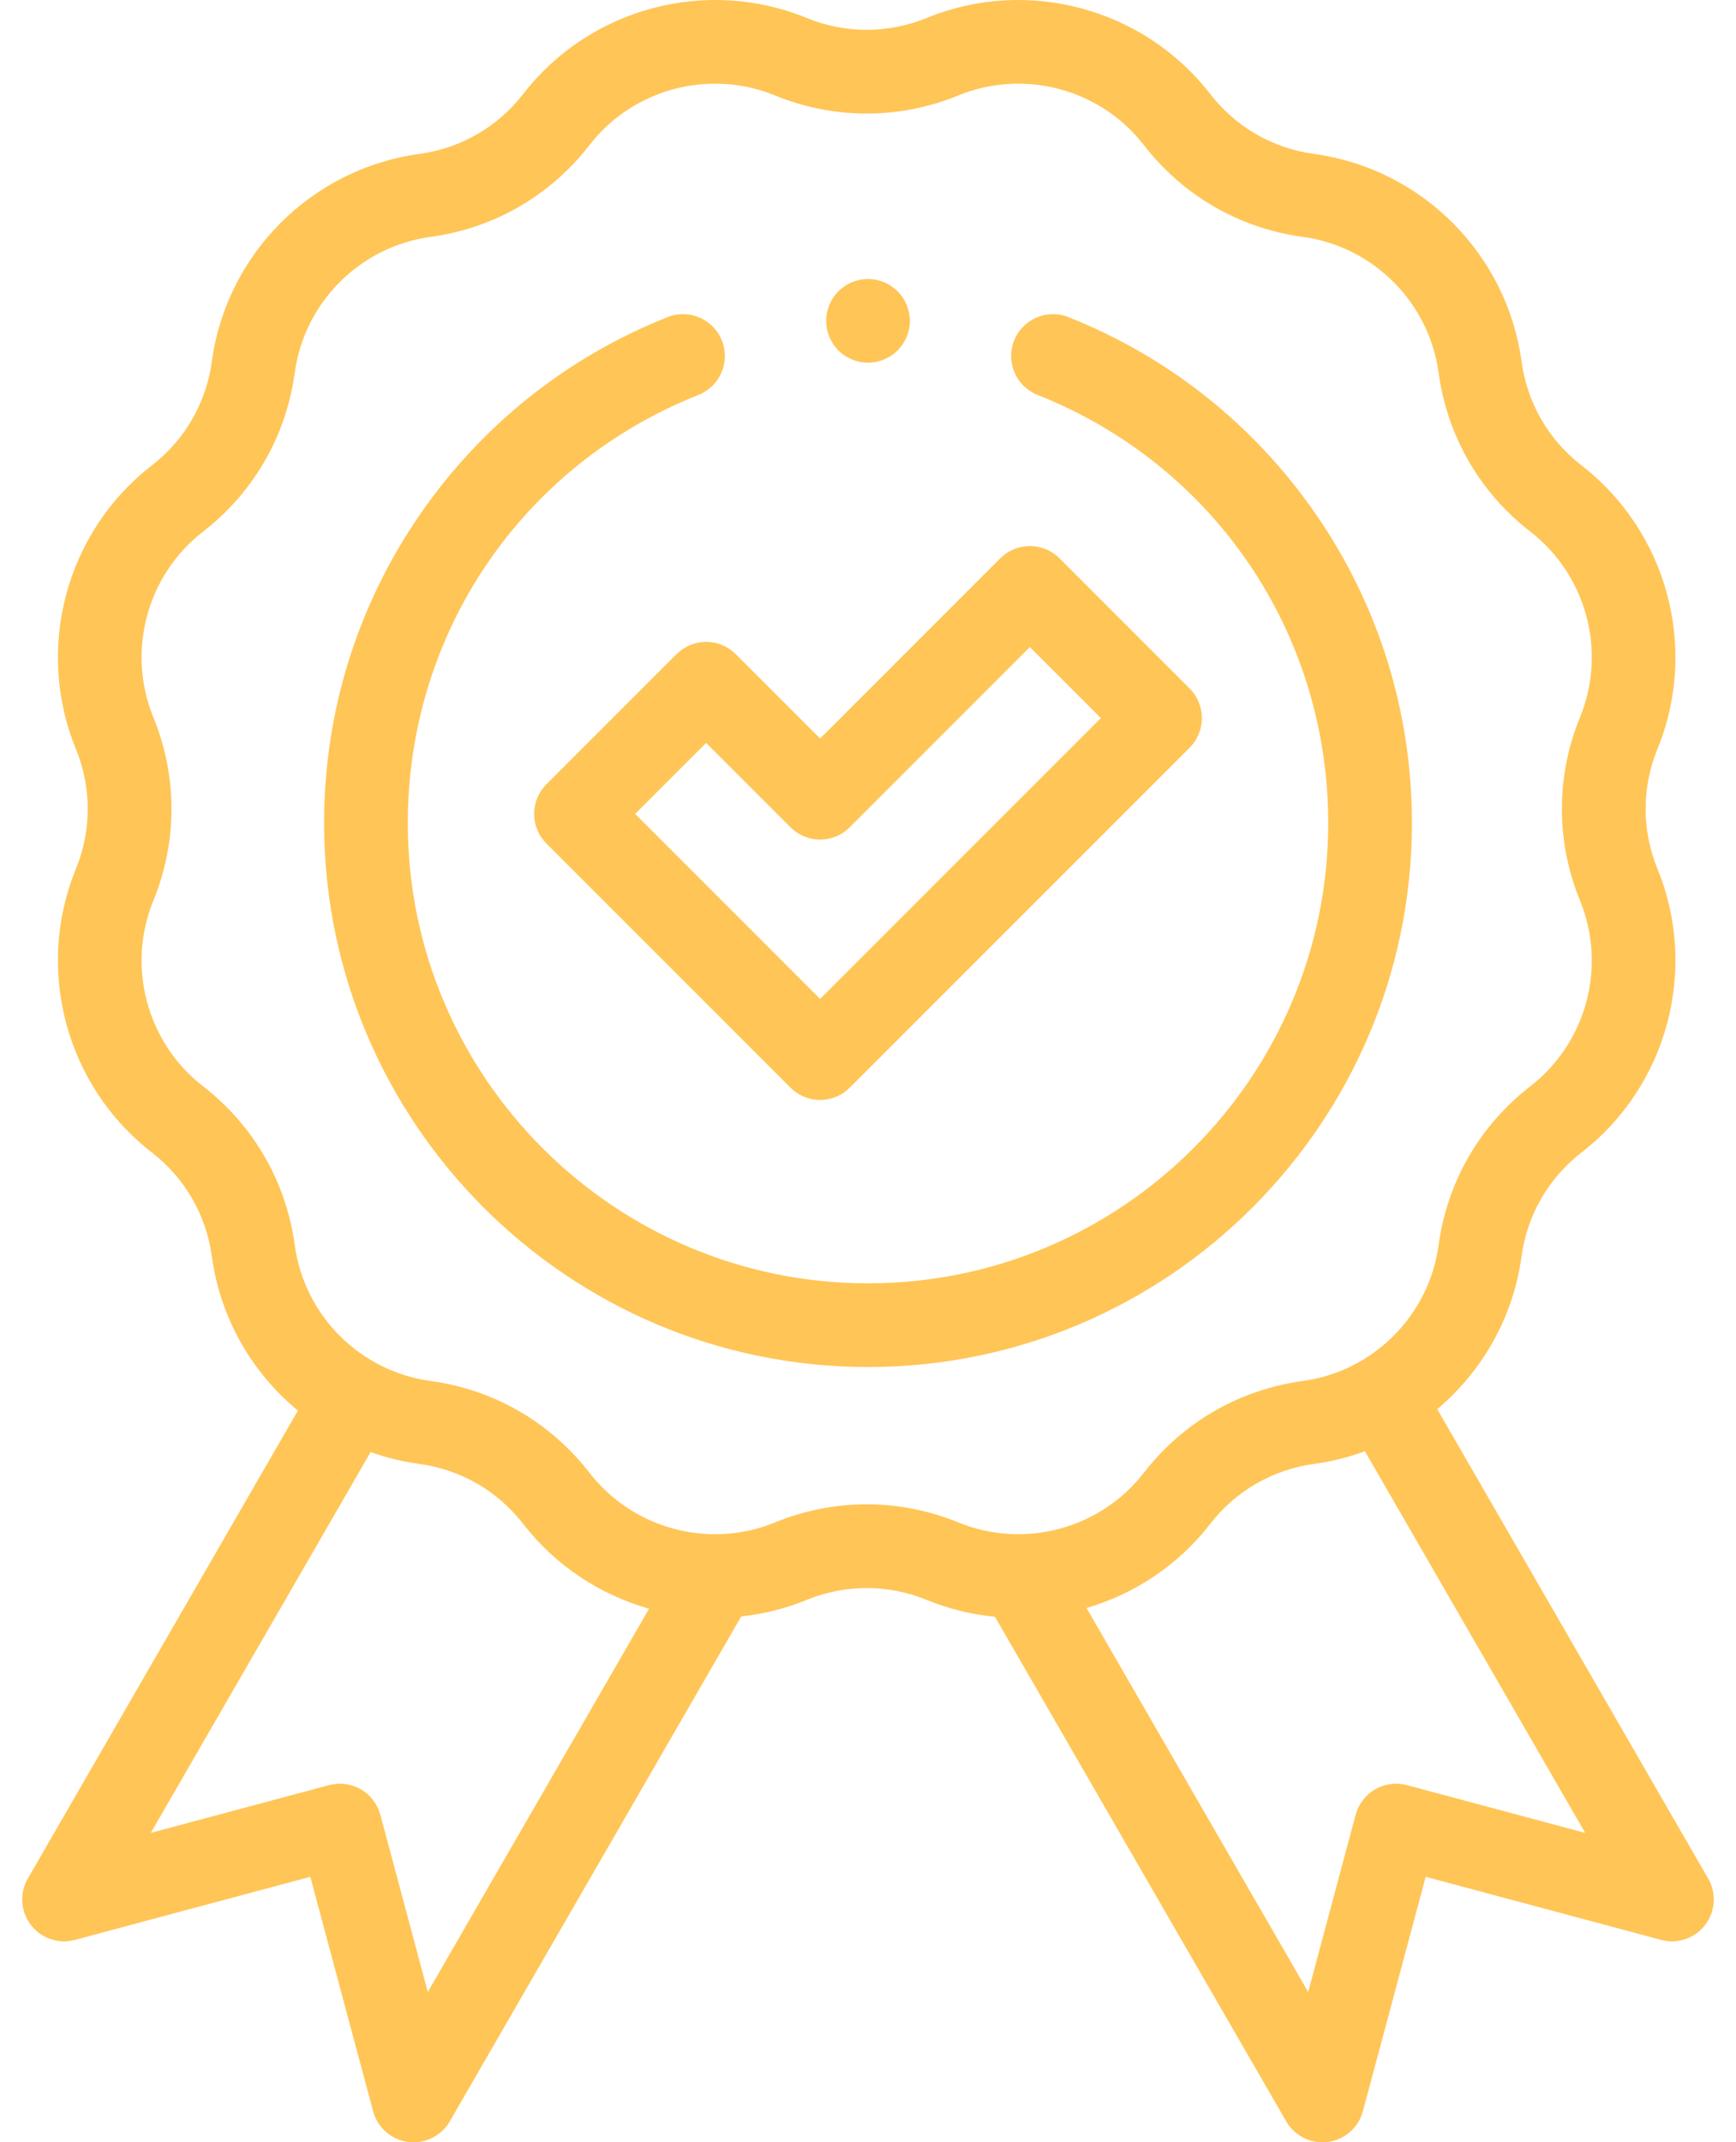 <svg width="77" height="95" viewBox="0 0 77 95" fill="none" xmlns="http://www.w3.org/2000/svg">
<g clip-path="url(#clip0)">
<path d="M75.766 83.305L63.748 62.489C65.741 60.811 67.119 58.423 67.487 55.718C67.737 53.879 68.683 52.24 70.151 51.104C73.956 48.158 75.341 42.99 73.518 38.537C72.815 36.819 72.815 34.926 73.518 33.209C75.341 28.755 73.956 23.587 70.151 20.642C68.683 19.505 67.737 17.866 67.487 16.027C66.838 11.259 63.055 7.476 58.287 6.827C56.448 6.577 54.809 5.631 53.673 4.163C50.727 0.358 45.56 -1.027 41.106 0.796C39.388 1.499 37.495 1.499 35.778 0.796C31.324 -1.027 26.156 0.358 23.211 4.163C22.074 5.631 20.436 6.577 18.596 6.827C13.828 7.476 10.045 11.259 9.397 16.027C9.146 17.867 8.2 19.505 6.732 20.642C2.927 23.587 1.542 28.755 3.365 33.209C4.068 34.926 4.068 36.819 3.365 38.537C1.542 42.99 2.927 48.158 6.732 51.104C8.2 52.24 9.146 53.879 9.397 55.718C9.769 58.459 11.179 60.873 13.214 62.554L1.234 83.305C0.859 83.955 0.912 84.767 1.369 85.362C1.826 85.957 2.596 86.219 3.322 86.025L13.764 83.227L16.55 93.624C16.744 94.35 17.356 94.886 18.1 94.984C18.182 94.995 18.263 95 18.343 95C19 95 19.615 94.651 19.95 94.072L32.877 71.681C33.857 71.576 34.834 71.336 35.777 70.949C37.495 70.246 39.388 70.246 41.106 70.949C42.09 71.352 43.109 71.598 44.131 71.696L57.05 94.072C57.385 94.651 58 95 58.657 95C58.737 95 58.818 94.995 58.9 94.984C59.644 94.886 60.256 94.35 60.45 93.624L63.236 83.227L73.679 86.025C74.403 86.219 75.174 85.958 75.631 85.362C76.088 84.767 76.141 83.955 75.766 83.305ZM18.975 88.337L16.869 80.474C16.741 79.999 16.43 79.593 16.004 79.347C15.578 79.101 15.071 79.034 14.596 79.162L6.688 81.28L16.439 64.392C17.128 64.638 17.85 64.816 18.596 64.918C20.435 65.168 22.074 66.114 23.21 67.582C24.652 69.445 26.628 70.726 28.79 71.337L18.975 88.337ZM34.371 67.514C31.456 68.708 28.074 67.801 26.145 65.31C24.409 63.068 21.906 61.622 19.096 61.24C15.975 60.816 13.498 58.34 13.074 55.218C12.692 52.408 11.246 49.905 9.004 48.169C6.513 46.241 5.607 42.858 6.8 39.943C7.874 37.318 7.874 34.427 6.8 31.803C5.607 28.888 6.513 25.505 9.004 23.577C11.246 21.841 12.692 19.337 13.074 16.527C13.498 13.406 15.975 10.929 19.096 10.505C21.906 10.123 24.409 8.678 26.145 6.435C27.505 4.678 29.588 3.71 31.721 3.71C32.612 3.71 33.512 3.879 34.371 4.231C36.996 5.305 39.887 5.305 42.511 4.231C45.426 3.038 48.809 3.944 50.737 6.435C52.473 8.678 54.977 10.123 57.786 10.505C60.908 10.929 63.384 13.406 63.809 16.527C64.191 19.337 65.636 21.841 67.879 23.577C70.37 25.505 71.276 28.887 70.083 31.803C69.009 34.427 69.009 37.318 70.083 39.943C71.276 42.858 70.37 46.241 67.879 48.169C65.636 49.905 64.191 52.408 63.809 55.218C63.384 58.339 60.908 60.816 57.787 61.24C54.977 61.622 52.473 63.068 50.737 65.31C48.809 67.801 45.426 68.707 42.511 67.514C39.887 66.44 36.996 66.44 34.371 67.514ZM62.404 79.162C61.414 78.896 60.397 79.484 60.131 80.474L58.024 88.337L48.193 71.307C50.316 70.686 52.253 69.416 53.673 67.582C54.809 66.114 56.448 65.168 58.287 64.918C59.068 64.812 59.821 64.62 60.54 64.355L70.311 81.28L62.404 79.162Z" fill="#FFC556"/>
<path d="M30.008 29.008L24.235 34.781C23.887 35.129 23.691 35.601 23.691 36.093C23.691 36.585 23.887 37.057 24.235 37.406L35.063 48.234C35.411 48.583 35.883 48.778 36.376 48.778C36.868 48.778 37.34 48.583 37.688 48.234L52.766 33.157C53.49 32.432 53.49 31.257 52.766 30.532L46.992 24.758C46.644 24.41 46.172 24.215 45.68 24.215C45.188 24.215 44.716 24.41 44.368 24.758L36.376 32.751L32.633 29.008C32.285 28.66 31.813 28.464 31.321 28.464C30.828 28.464 30.356 28.66 30.008 29.008ZM35.063 36.687C35.411 37.035 35.883 37.231 36.375 37.231C36.867 37.231 37.34 37.035 37.688 36.687L45.679 28.695L48.829 31.844L36.375 44.298L28.171 36.093L31.32 32.944L35.063 36.687Z" fill="#FFC556"/>
<path d="M62.625 36.497C62.625 31.567 61.148 26.826 58.353 22.786C55.623 18.841 51.832 15.825 47.389 14.063C46.436 13.685 45.358 14.151 44.98 15.104C44.602 16.057 45.069 17.135 46.021 17.513C53.853 20.619 58.913 28.07 58.913 36.497C58.913 47.753 49.756 56.91 38.5 56.91C27.244 56.91 18.087 47.753 18.087 36.497C18.087 28.07 23.148 20.619 30.98 17.513C31.932 17.135 32.398 16.057 32.02 15.104C31.643 14.151 30.564 13.685 29.611 14.063C25.168 15.825 21.377 18.841 18.648 22.786C15.853 26.826 14.376 31.567 14.376 36.497C14.376 49.799 25.198 60.621 38.5 60.621C51.803 60.622 62.625 49.799 62.625 36.497Z" fill="#FFC556"/>
<path d="M38.5 16.084C38.988 16.084 39.467 15.887 39.812 15.54C40.157 15.195 40.356 14.718 40.356 14.228C40.356 13.74 40.157 13.261 39.812 12.916C39.467 12.571 38.988 12.372 38.5 12.372C38.012 12.372 37.533 12.571 37.188 12.916C36.843 13.261 36.645 13.74 36.645 14.228C36.645 14.718 36.843 15.195 37.188 15.54C37.533 15.887 38.012 16.084 38.5 16.084Z" fill="#FFC556"/>
</g>
<defs>
<clipPath id="clip0">
<rect width="77" height="95" fill="white"/>
</clipPath>
</defs>
</svg>
